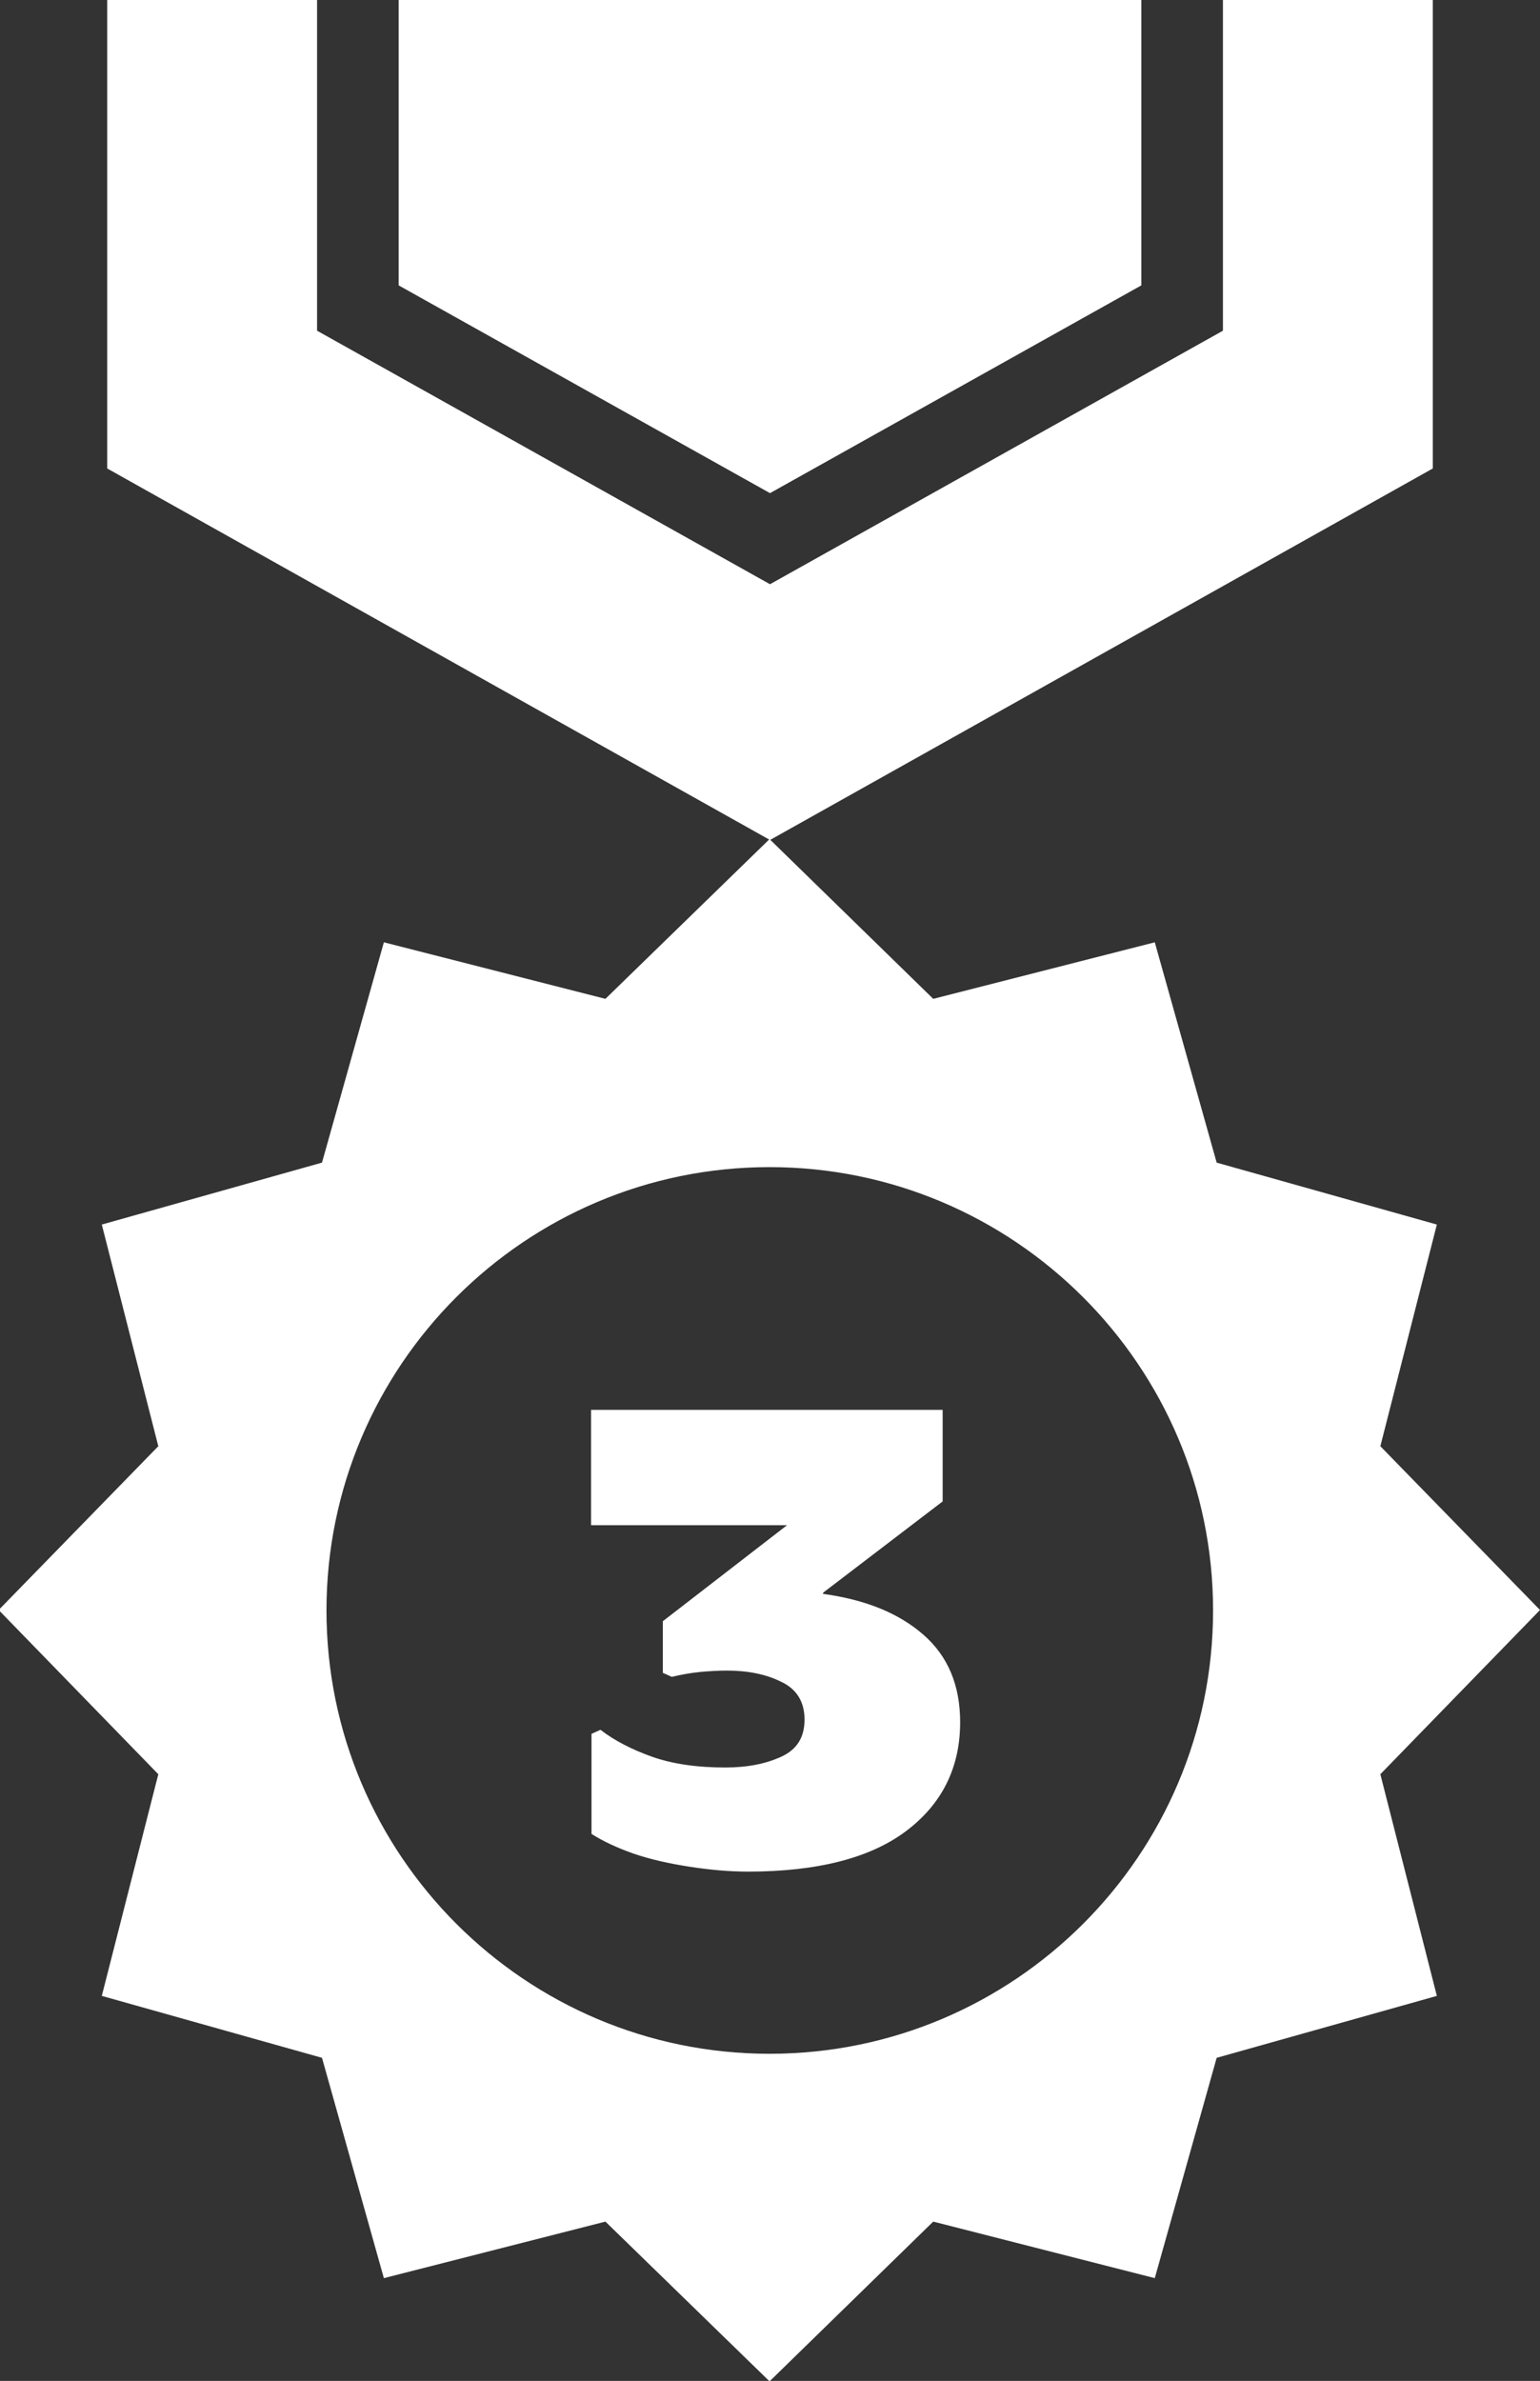 <svg xmlns="http://www.w3.org/2000/svg" id="Layer_2" viewBox="0 0 34.34 53.06"><rect x="0" y="0" width="34.34" height="53.06" fill="#333333" stroke="none"/><defs><style> .cls-1 { fill: #fff; } </style></defs><g id="Layer_26"><g><polygon class="cls-1" points="31.95 10.44 31.95 0 27.27 0 27.27 7.37 17.17 13.02 7.07 7.37 7.07 0 2.39 0 2.39 10.44 17.17 18.72 31.95 10.44"></polygon><path class="cls-1" d="M34.34,35.88l-3.56-3.65,1.26-4.94-4.91-1.38-1.38-4.91-4.94,1.26-3.65-3.56-3.66,3.56-4.94-1.26-1.38,4.91-4.91,1.38,1.26,4.94-3.56,3.65,3.56,3.66-1.26,4.94,4.91,1.38,1.38,4.91,4.94-1.26,3.66,3.56,3.65-3.56,4.94,1.26,1.38-4.91,4.91-1.38-1.26-4.94,3.56-3.66ZM17.16,45.77c-5.45,0-9.88-4.43-9.88-9.88s4.43-9.88,9.88-9.88,9.89,4.43,9.89,9.88-4.43,9.88-9.89,9.88Z"></path><polygon class="cls-1" points="25.45 6.36 25.45 0 8.89 0 8.89 6.36 17.17 10.99 25.45 6.36"></polygon><path class="cls-1" d="M18.36,35.49l2.66-2.03v-2.04h-7.84v2.57h4.37l-2.77,2.14v1.15l.2.09c.21-.05.43-.09.64-.11.22-.02.42-.03.59-.03.46,0,.87.08,1.21.25.34.16.52.44.52.84s-.17.67-.52.83c-.35.16-.76.24-1.25.24-.63,0-1.18-.08-1.63-.24-.45-.16-.84-.36-1.15-.6l-.2.09v2.23c.25.16.57.31.94.44.38.13.79.22,1.24.29.45.07.88.11,1.31.11,1.54,0,2.72-.3,3.52-.9s1.21-1.41,1.21-2.43c0-.82-.27-1.47-.82-1.95-.55-.48-1.29-.78-2.24-.91Z"></path></g></g></svg>